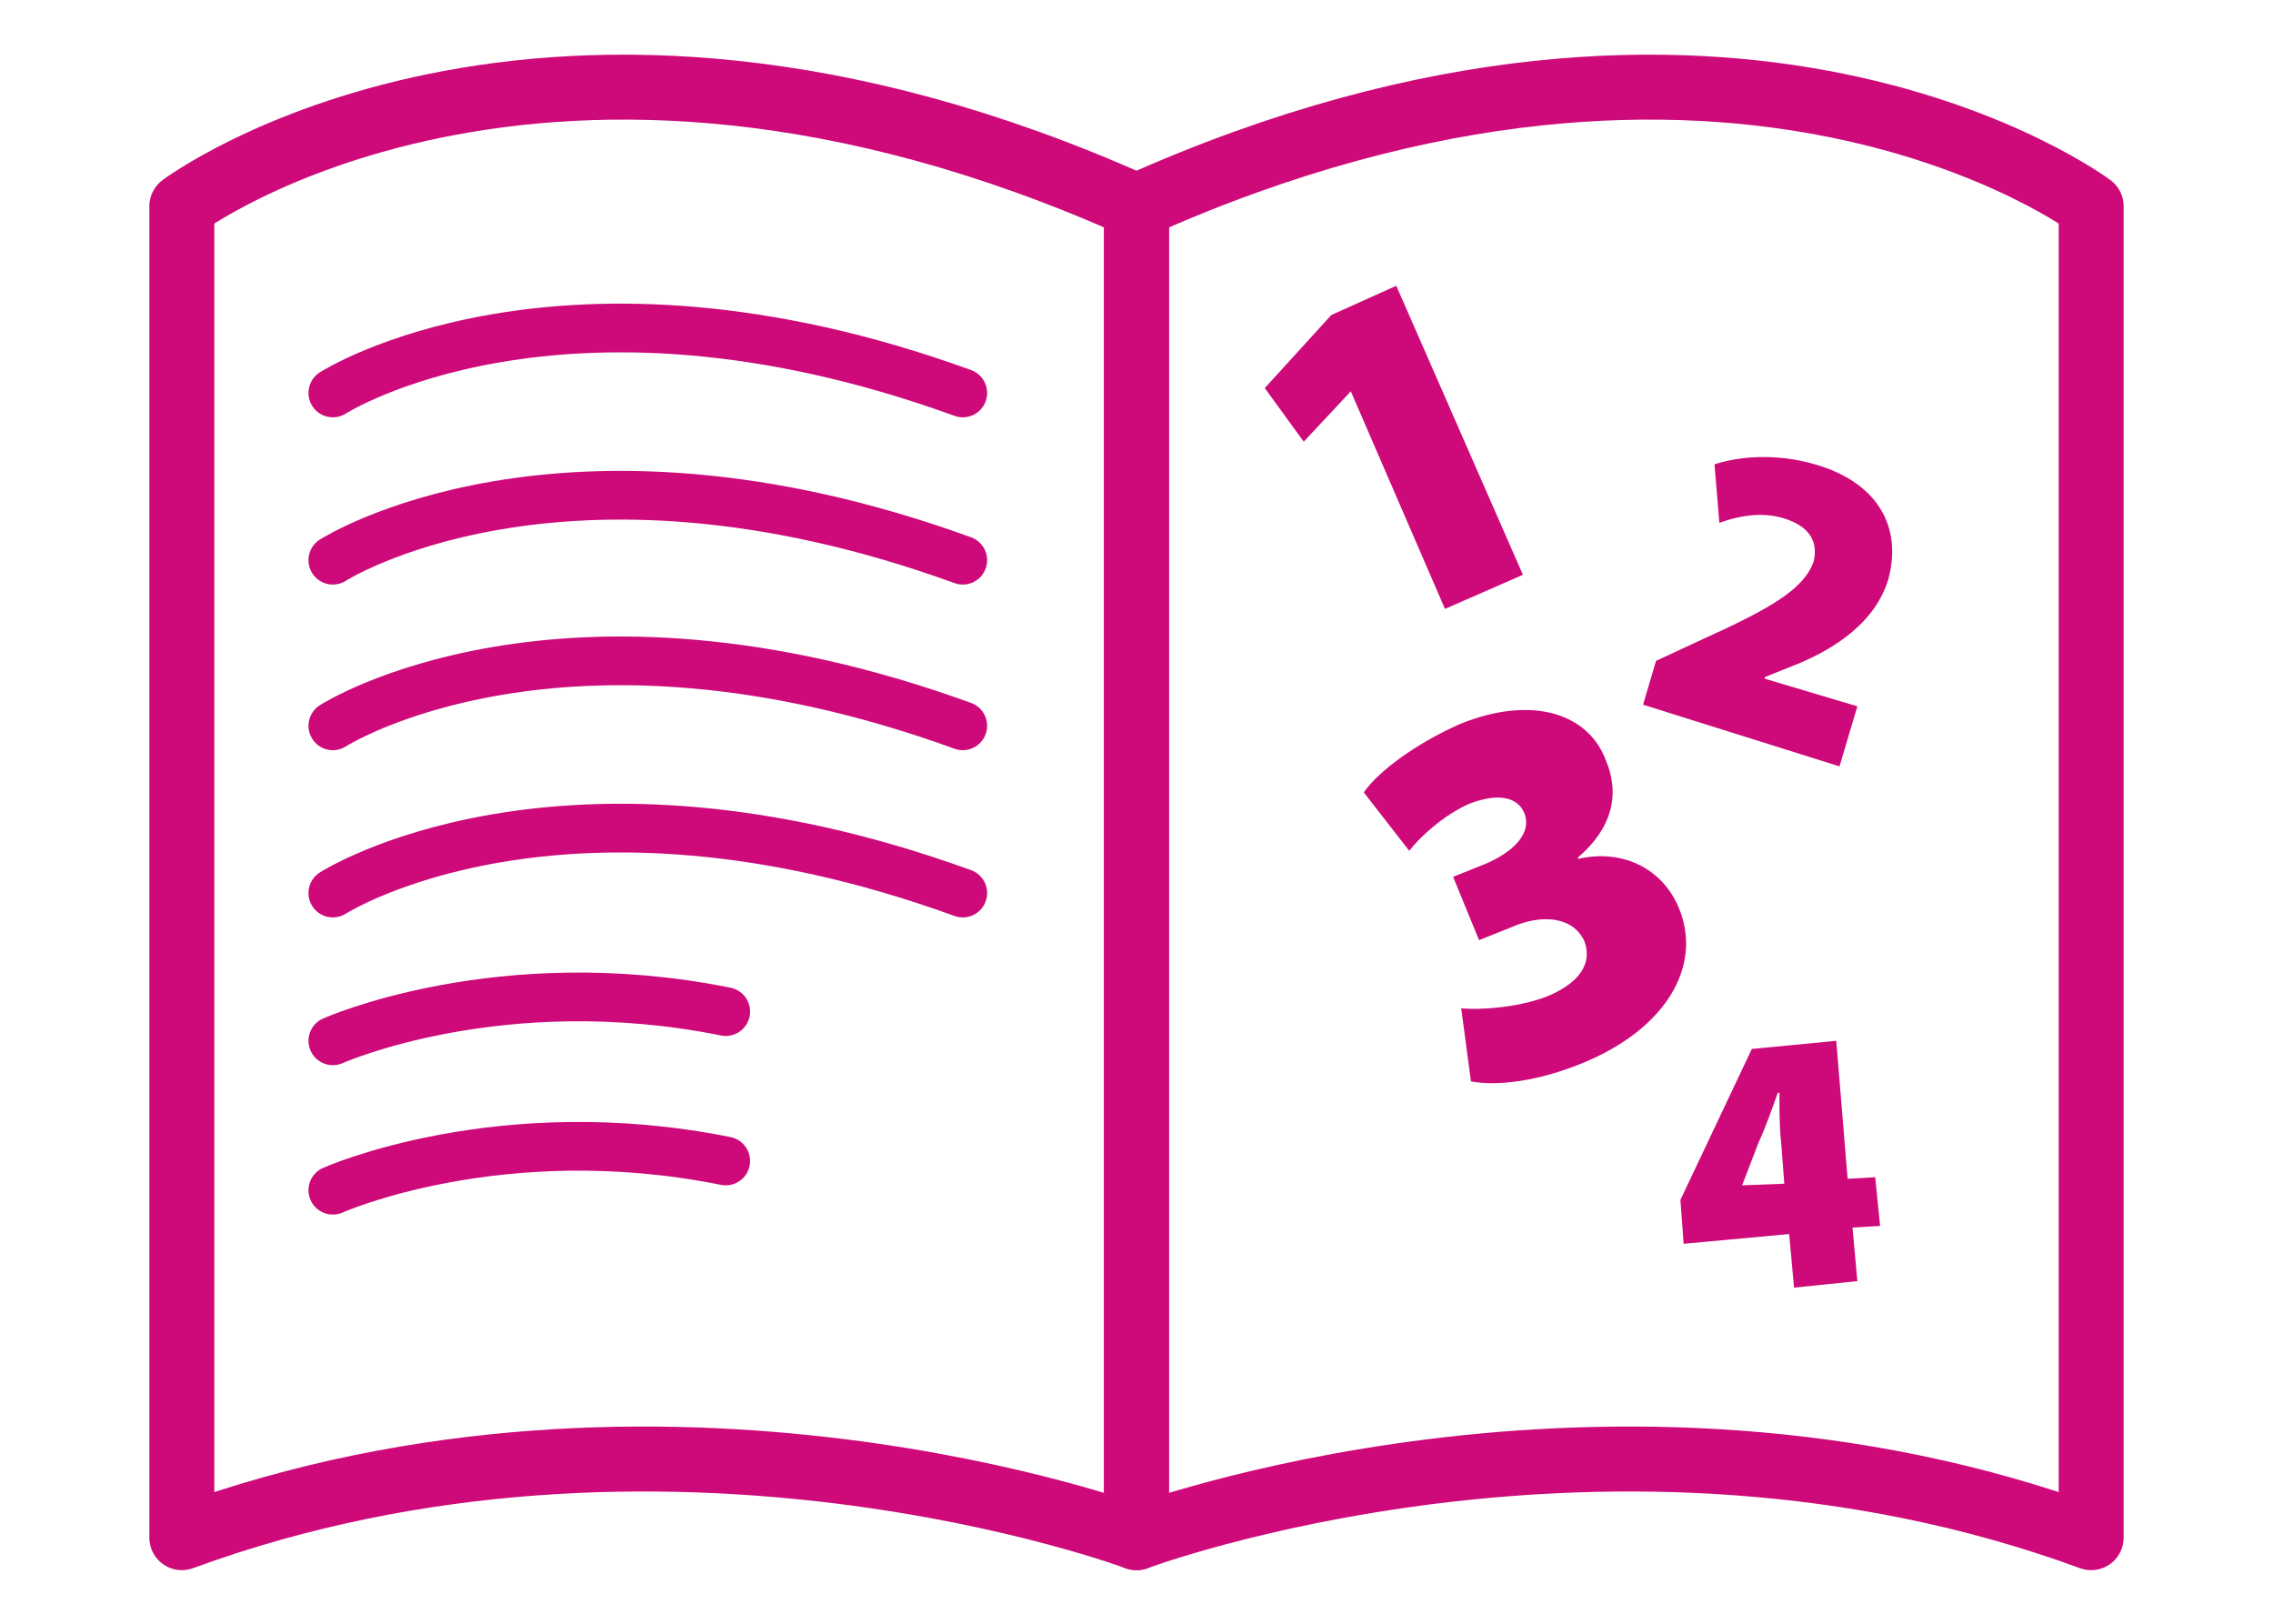 <?xml version="1.0" encoding="utf-8"?>
<!-- Generator: Adobe Illustrator 21.1.0, SVG Export Plug-In . SVG Version: 6.00 Build 0)  -->
<svg version="1.1" id="Layer_1" xmlns="http://www.w3.org/2000/svg" xmlns:xlink="http://www.w3.org/1999/xlink" x="0px" y="0px"
	 width="140px" height="100px" viewBox="0 0 140 100" style="enable-background:new 0 0 140 100;" xml:space="preserve">
<style type="text/css">
	.st0{fill:none;stroke:#CE097A;stroke-width:4;stroke-linecap:round;stroke-linejoin:round;stroke-miterlimit:10;}
	.st1{fill:none;stroke:#CE097A;stroke-width:3;stroke-linecap:round;stroke-miterlimit:10;}
	.st2{fill:#CE097A;}
</style>
<g>
	<path class="st0" d="M70,94.7c0,0,29.1-10.9,58.8,0v-82c0,0-22-16.5-58.8,0V94.7z"/>
	<path class="st0" d="M70,94.7c0,0-29.1-10.9-58.8,0v-82c0,0,22-16.5,58.8,0V94.7z"/>
</g>
<path class="st1" d="M20.5,24.2c0,0,14-9,38.8,0"/>
<path class="st1" d="M20.5,34.5c0,0,14-9,38.8,0"/>
<path class="st1" d="M20.5,44.7c0,0,14-9,38.8,0"/>
<path class="st1" d="M20.5,55c0,0,14-9,38.8,0"/>
<path class="st1" d="M20.5,64.1c0,0,10.3-4.6,24.2-1.8"/>
<path class="st1" d="M20.5,73.3c0,0,10.3-4.6,24.2-1.8"/>
<g>
	<path class="st2" d="M83.2,24.1L83.2,24.1l-2.9,3.1l-2.4-3.3l4.1-4.5l4-1.8l7.8,17.8L89,37.5L83.2,24.1z"/>
</g>
<g>
	<path class="st2" d="M101.2,43.4l0.8-2.7l2.8-1.3c4.2-1.9,6.3-3.1,6.9-4.8c0.3-1.2-0.2-2.2-1.9-2.7c-1.4-0.4-2.8-0.1-3.9,0.3
		l-0.3-3.6c1.5-0.5,3.8-0.7,6.2,0c3.8,1.1,5.4,3.8,4.5,7.1c-0.8,2.6-3.2,4.2-5.6,5.2l-2,0.8v0.1l5.7,1.7l-1.1,3.7L101.2,43.4z"/>
</g>
<g>
	<path class="st2" d="M90,62.1c1,0.1,3.3,0,5.2-0.7c2-0.8,2.9-2,2.4-3.4c-0.7-1.6-2.7-1.7-4.5-0.9l-2,0.8L89.5,54l2-0.8
		c1.4-0.6,2.9-1.7,2.4-3.1c-0.4-1-1.6-1.3-3.4-0.6c-1.6,0.7-3.1,2.1-3.7,2.9L84,48.8c0.9-1.3,3.2-3,5.9-4.2c4.4-1.8,7.9-0.7,9,2.2
		c0.9,2.1,0.4,4.2-1.7,6v0.1c2.5-0.6,5.1,0.4,6.2,3c1.5,3.6-0.8,7.5-6,9.6c-2.7,1.1-5.2,1.4-6.8,1.1L90,62.1z"/>
</g>
<g>
	<path class="st2" d="M110.5,79.3l-0.3-3.3l-6.5,0.6l-0.2-2.7l4.4-9.3l5.2-0.5l0.7,8.5l1.7-0.1l0.3,3l-1.7,0.1l0.3,3.3L110.5,79.3z
		 M109.9,72.9l-0.2-2.6c-0.1-0.9-0.1-1.9-0.1-3h-0.1c-0.4,1.1-0.7,2-1.2,3.1l-1,2.6l0,0L109.9,72.9z"/>
</g>
</svg>
